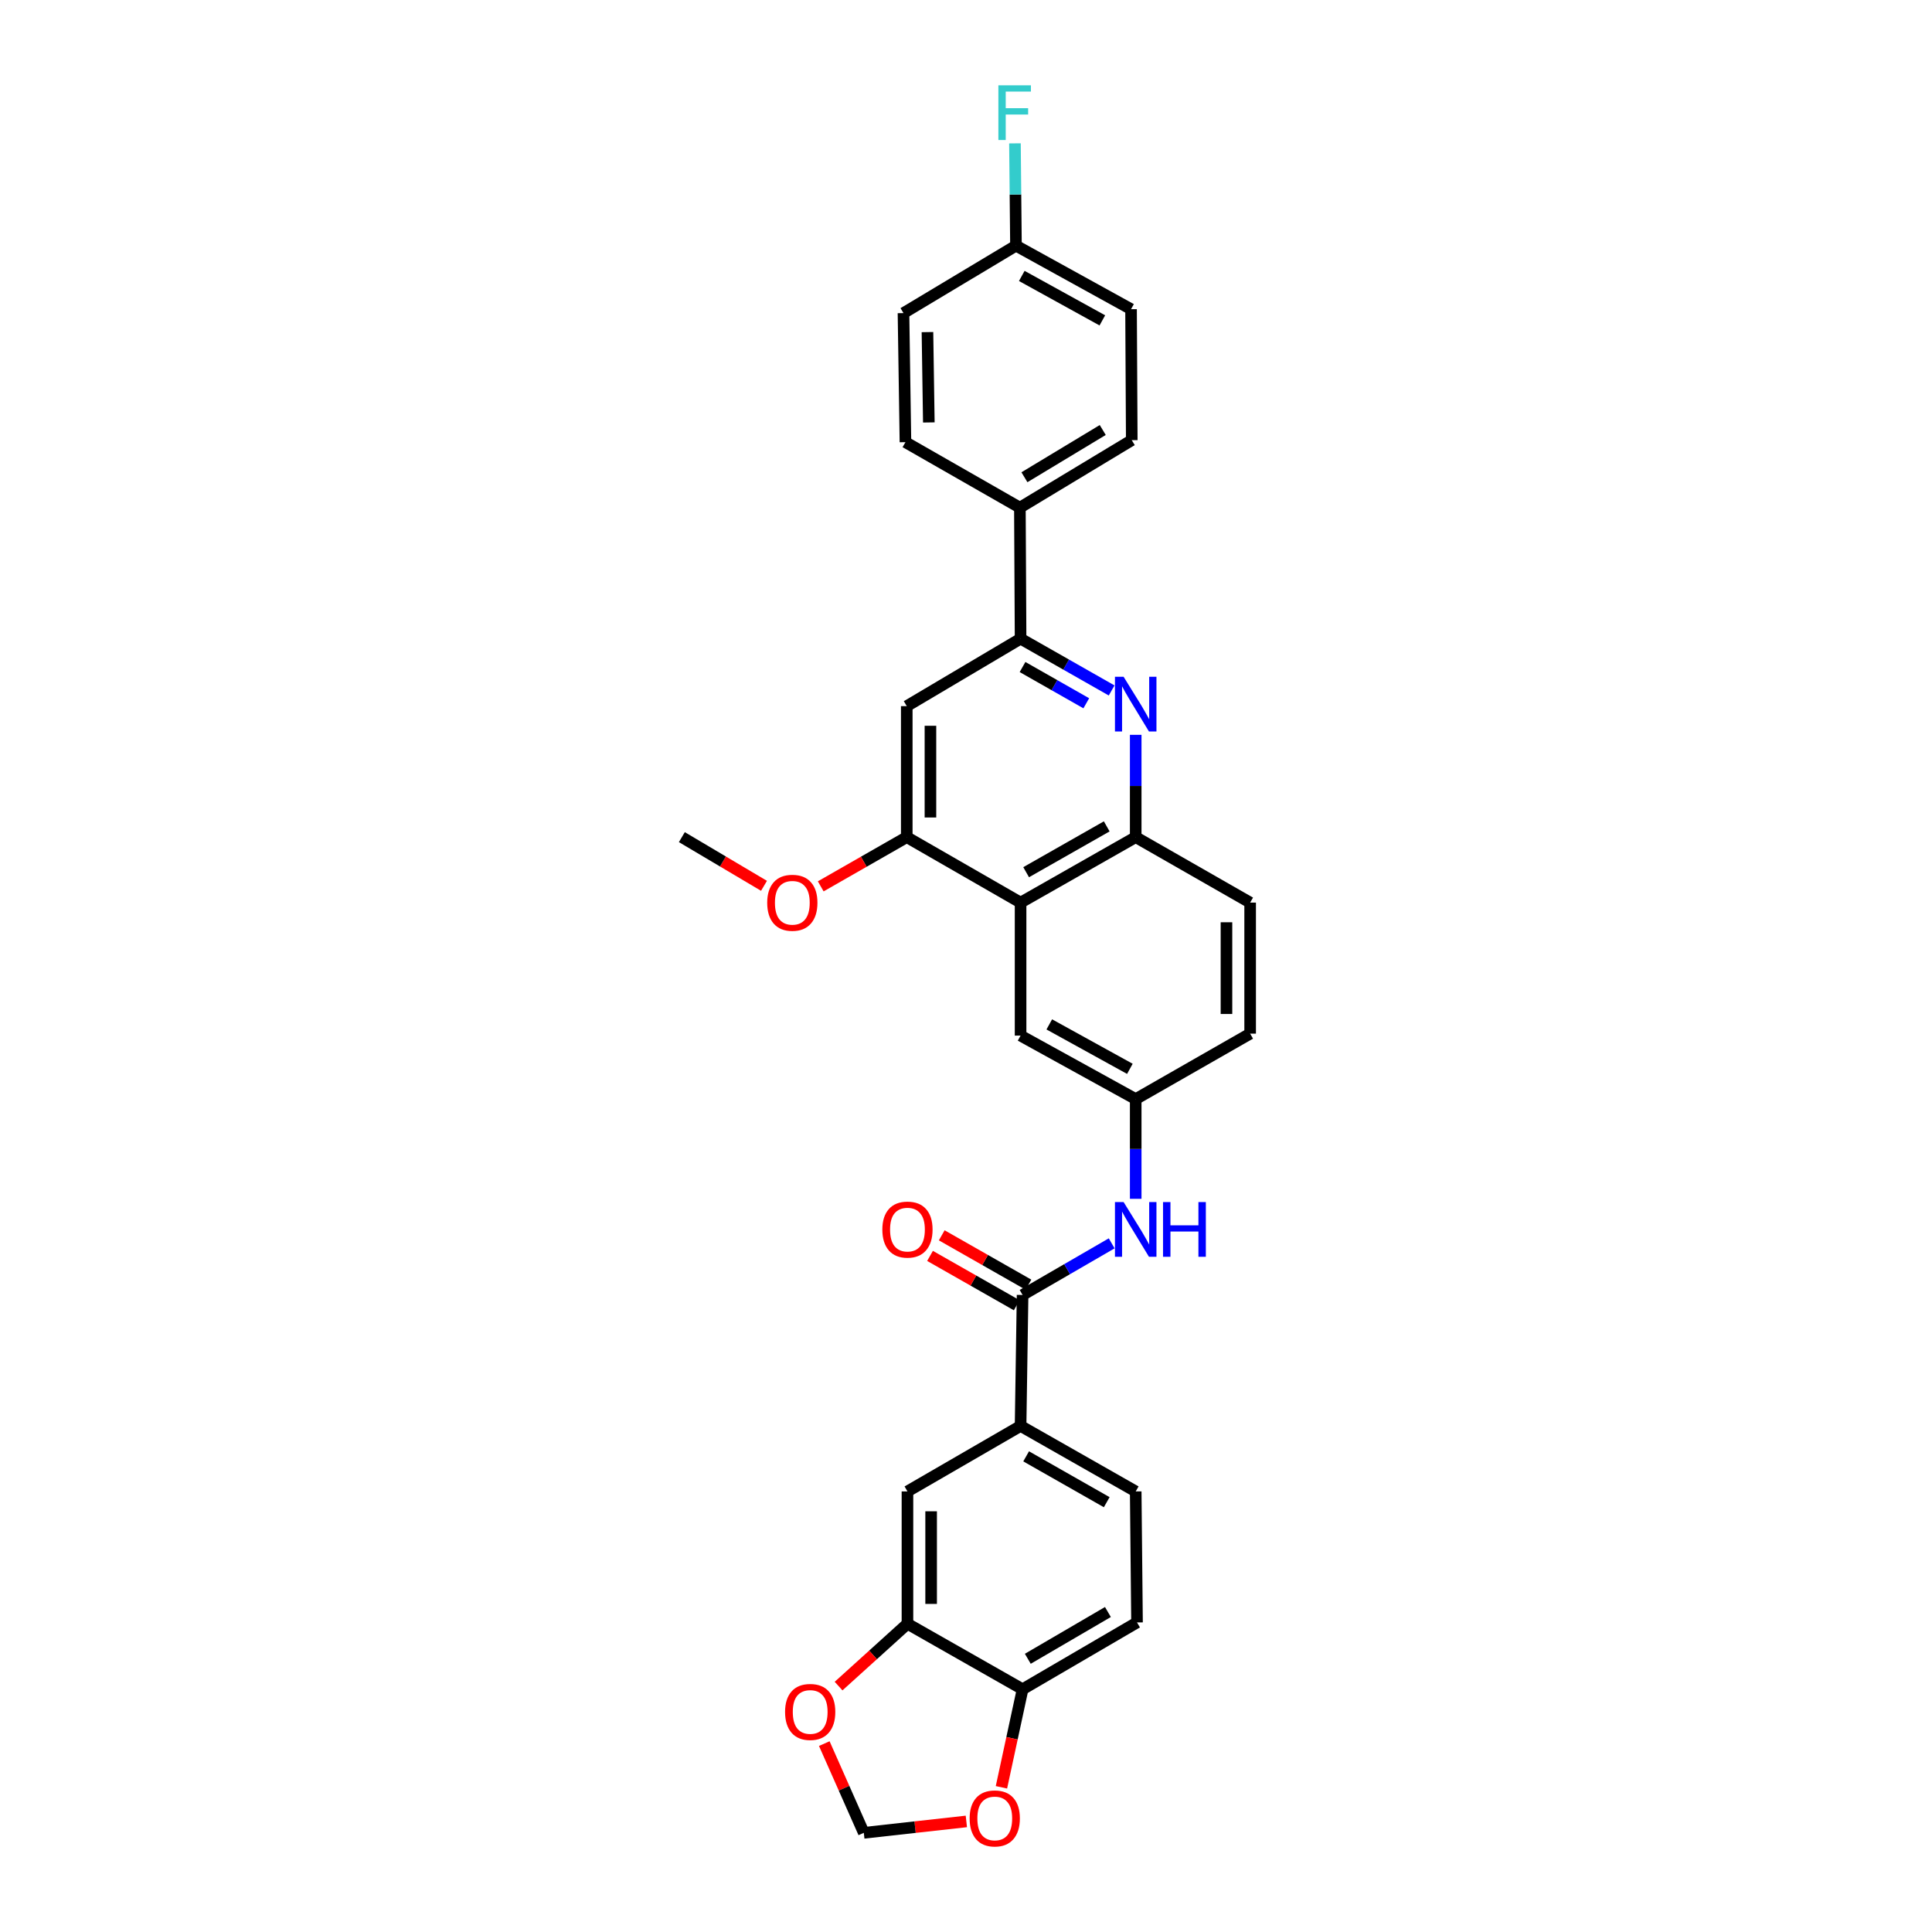 <?xml version='1.0' encoding='iso-8859-1'?>
<svg version='1.1' baseProfile='full'
              xmlns='http://www.w3.org/2000/svg'
                      xmlns:rdkit='http://www.rdkit.org/xml'
                      xmlns:xlink='http://www.w3.org/1999/xlink'
                  xml:space='preserve'
width='1000px' height='1000px' viewBox='0 0 1000 1000'>
<!-- END OF HEADER -->
<rect style='opacity:1.0;fill:#FFFFFF;stroke:none' width='1000' height='1000' x='0' y='0'> </rect>
<path class='bond-2' d='M 575.386,357.382 L 551.819,343.978' style='fill:none;fill-rule:evenodd;stroke:#0000FF;stroke-width:6px;stroke-linecap:butt;stroke-linejoin:miter;stroke-opacity:1' />
<path class='bond-2' d='M 551.819,343.978 L 528.252,330.575' style='fill:none;fill-rule:evenodd;stroke:#000000;stroke-width:6px;stroke-linecap:butt;stroke-linejoin:miter;stroke-opacity:1' />
<path class='bond-2' d='M 562.256,364.015 L 545.759,354.632' style='fill:none;fill-rule:evenodd;stroke:#0000FF;stroke-width:6px;stroke-linecap:butt;stroke-linejoin:miter;stroke-opacity:1' />
<path class='bond-2' d='M 545.759,354.632 L 529.262,345.25' style='fill:none;fill-rule:evenodd;stroke:#000000;stroke-width:6px;stroke-linecap:butt;stroke-linejoin:miter;stroke-opacity:1' />
<path class='bond-3' d='M 587.84,380.346 L 587.84,406.823' style='fill:none;fill-rule:evenodd;stroke:#0000FF;stroke-width:6px;stroke-linecap:butt;stroke-linejoin:miter;stroke-opacity:1' />
<path class='bond-3' d='M 587.84,406.823 L 587.84,433.3' style='fill:none;fill-rule:evenodd;stroke:#000000;stroke-width:6px;stroke-linecap:butt;stroke-linejoin:miter;stroke-opacity:1' />
<path class='bond-0' d='M 528.252,467.189 L 587.84,433.3' style='fill:none;fill-rule:evenodd;stroke:#000000;stroke-width:6px;stroke-linecap:butt;stroke-linejoin:miter;stroke-opacity:1' />
<path class='bond-0' d='M 531.13,451.452 L 572.842,427.729' style='fill:none;fill-rule:evenodd;stroke:#000000;stroke-width:6px;stroke-linecap:butt;stroke-linejoin:miter;stroke-opacity:1' />
<path class='bond-4' d='M 528.252,467.189 L 469.338,433.3' style='fill:none;fill-rule:evenodd;stroke:#000000;stroke-width:6px;stroke-linecap:butt;stroke-linejoin:miter;stroke-opacity:1' />
<path class='bond-13' d='M 528.252,467.189 L 528.252,536.024' style='fill:none;fill-rule:evenodd;stroke:#000000;stroke-width:6px;stroke-linecap:butt;stroke-linejoin:miter;stroke-opacity:1' />
<path class='bond-1' d='M 529.287,670.269 L 552.347,656.911' style='fill:none;fill-rule:evenodd;stroke:#000000;stroke-width:6px;stroke-linecap:butt;stroke-linejoin:miter;stroke-opacity:1' />
<path class='bond-1' d='M 552.347,656.911 L 575.408,643.553' style='fill:none;fill-rule:evenodd;stroke:#0000FF;stroke-width:6px;stroke-linecap:butt;stroke-linejoin:miter;stroke-opacity:1' />
<path class='bond-7' d='M 529.287,670.269 L 528.252,738.062' style='fill:none;fill-rule:evenodd;stroke:#000000;stroke-width:6px;stroke-linecap:butt;stroke-linejoin:miter;stroke-opacity:1' />
<path class='bond-17' d='M 532.318,664.943 L 509.881,652.172' style='fill:none;fill-rule:evenodd;stroke:#000000;stroke-width:6px;stroke-linecap:butt;stroke-linejoin:miter;stroke-opacity:1' />
<path class='bond-17' d='M 509.881,652.172 L 487.444,639.401' style='fill:none;fill-rule:evenodd;stroke:#FF0000;stroke-width:6px;stroke-linecap:butt;stroke-linejoin:miter;stroke-opacity:1' />
<path class='bond-17' d='M 526.255,675.595 L 503.818,662.824' style='fill:none;fill-rule:evenodd;stroke:#000000;stroke-width:6px;stroke-linecap:butt;stroke-linejoin:miter;stroke-opacity:1' />
<path class='bond-17' d='M 503.818,662.824 L 481.381,650.053' style='fill:none;fill-rule:evenodd;stroke:#FF0000;stroke-width:6px;stroke-linecap:butt;stroke-linejoin:miter;stroke-opacity:1' />
<path class='bond-5' d='M 528.252,330.575 L 469.338,365.493' style='fill:none;fill-rule:evenodd;stroke:#000000;stroke-width:6px;stroke-linecap:butt;stroke-linejoin:miter;stroke-opacity:1' />
<path class='bond-12' d='M 528.252,330.575 L 527.891,262.755' style='fill:none;fill-rule:evenodd;stroke:#000000;stroke-width:6px;stroke-linecap:butt;stroke-linejoin:miter;stroke-opacity:1' />
<path class='bond-19' d='M 587.84,433.3 L 647.073,467.189' style='fill:none;fill-rule:evenodd;stroke:#000000;stroke-width:6px;stroke-linecap:butt;stroke-linejoin:miter;stroke-opacity:1' />
<path class='bond-24' d='M 469.338,433.3 L 447.074,446.038' style='fill:none;fill-rule:evenodd;stroke:#000000;stroke-width:6px;stroke-linecap:butt;stroke-linejoin:miter;stroke-opacity:1' />
<path class='bond-24' d='M 447.074,446.038 L 424.81,458.775' style='fill:none;fill-rule:evenodd;stroke:#FF0000;stroke-width:6px;stroke-linecap:butt;stroke-linejoin:miter;stroke-opacity:1' />
<path class='bond-30' d='M 469.338,433.3 L 469.338,365.493' style='fill:none;fill-rule:evenodd;stroke:#000000;stroke-width:6px;stroke-linecap:butt;stroke-linejoin:miter;stroke-opacity:1' />
<path class='bond-30' d='M 481.595,423.129 L 481.595,375.664' style='fill:none;fill-rule:evenodd;stroke:#000000;stroke-width:6px;stroke-linecap:butt;stroke-linejoin:miter;stroke-opacity:1' />
<path class='bond-6' d='M 587.84,620.506 L 587.84,594.699' style='fill:none;fill-rule:evenodd;stroke:#0000FF;stroke-width:6px;stroke-linecap:butt;stroke-linejoin:miter;stroke-opacity:1' />
<path class='bond-6' d='M 587.84,594.699 L 587.84,568.893' style='fill:none;fill-rule:evenodd;stroke:#000000;stroke-width:6px;stroke-linecap:butt;stroke-linejoin:miter;stroke-opacity:1' />
<path class='bond-9' d='M 528.252,738.062 L 469.699,771.966' style='fill:none;fill-rule:evenodd;stroke:#000000;stroke-width:6px;stroke-linecap:butt;stroke-linejoin:miter;stroke-opacity:1' />
<path class='bond-18' d='M 528.252,738.062 L 587.84,771.966' style='fill:none;fill-rule:evenodd;stroke:#000000;stroke-width:6px;stroke-linecap:butt;stroke-linejoin:miter;stroke-opacity:1' />
<path class='bond-18' d='M 531.129,753.801 L 572.84,777.533' style='fill:none;fill-rule:evenodd;stroke:#000000;stroke-width:6px;stroke-linecap:butt;stroke-linejoin:miter;stroke-opacity:1' />
<path class='bond-8' d='M 469.699,840.453 L 469.699,771.966' style='fill:none;fill-rule:evenodd;stroke:#000000;stroke-width:6px;stroke-linecap:butt;stroke-linejoin:miter;stroke-opacity:1' />
<path class='bond-8' d='M 481.955,830.18 L 481.955,782.239' style='fill:none;fill-rule:evenodd;stroke:#000000;stroke-width:6px;stroke-linecap:butt;stroke-linejoin:miter;stroke-opacity:1' />
<path class='bond-11' d='M 469.699,840.453 L 451.874,856.584' style='fill:none;fill-rule:evenodd;stroke:#000000;stroke-width:6px;stroke-linecap:butt;stroke-linejoin:miter;stroke-opacity:1' />
<path class='bond-11' d='M 451.874,856.584 L 434.049,872.714' style='fill:none;fill-rule:evenodd;stroke:#FF0000;stroke-width:6px;stroke-linecap:butt;stroke-linejoin:miter;stroke-opacity:1' />
<path class='bond-33' d='M 469.699,840.453 L 529.287,874.357' style='fill:none;fill-rule:evenodd;stroke:#000000;stroke-width:6px;stroke-linecap:butt;stroke-linejoin:miter;stroke-opacity:1' />
<path class='bond-10' d='M 529.287,874.357 L 588.521,839.772' style='fill:none;fill-rule:evenodd;stroke:#000000;stroke-width:6px;stroke-linecap:butt;stroke-linejoin:miter;stroke-opacity:1' />
<path class='bond-10' d='M 531.992,858.584 L 573.456,834.375' style='fill:none;fill-rule:evenodd;stroke:#000000;stroke-width:6px;stroke-linecap:butt;stroke-linejoin:miter;stroke-opacity:1' />
<path class='bond-14' d='M 529.287,874.357 L 523.814,899.732' style='fill:none;fill-rule:evenodd;stroke:#000000;stroke-width:6px;stroke-linecap:butt;stroke-linejoin:miter;stroke-opacity:1' />
<path class='bond-14' d='M 523.814,899.732 L 518.342,925.107' style='fill:none;fill-rule:evenodd;stroke:#FF0000;stroke-width:6px;stroke-linecap:butt;stroke-linejoin:miter;stroke-opacity:1' />
<path class='bond-16' d='M 426.648,902.487 L 436.877,925.58' style='fill:none;fill-rule:evenodd;stroke:#FF0000;stroke-width:6px;stroke-linecap:butt;stroke-linejoin:miter;stroke-opacity:1' />
<path class='bond-16' d='M 436.877,925.58 L 447.106,948.673' style='fill:none;fill-rule:evenodd;stroke:#000000;stroke-width:6px;stroke-linecap:butt;stroke-linejoin:miter;stroke-opacity:1' />
<path class='bond-21' d='M 527.891,262.755 L 585.797,227.823' style='fill:none;fill-rule:evenodd;stroke:#000000;stroke-width:6px;stroke-linecap:butt;stroke-linejoin:miter;stroke-opacity:1' />
<path class='bond-21' d='M 530.246,247.02 L 570.78,222.568' style='fill:none;fill-rule:evenodd;stroke:#000000;stroke-width:6px;stroke-linecap:butt;stroke-linejoin:miter;stroke-opacity:1' />
<path class='bond-22' d='M 527.891,262.755 L 468.657,228.865' style='fill:none;fill-rule:evenodd;stroke:#000000;stroke-width:6px;stroke-linecap:butt;stroke-linejoin:miter;stroke-opacity:1' />
<path class='bond-31' d='M 528.252,536.024 L 587.84,568.893' style='fill:none;fill-rule:evenodd;stroke:#000000;stroke-width:6px;stroke-linecap:butt;stroke-linejoin:miter;stroke-opacity:1' />
<path class='bond-31' d='M 543.11,530.222 L 584.821,553.23' style='fill:none;fill-rule:evenodd;stroke:#000000;stroke-width:6px;stroke-linecap:butt;stroke-linejoin:miter;stroke-opacity:1' />
<path class='bond-34' d='M 500.18,942.77 L 473.643,945.722' style='fill:none;fill-rule:evenodd;stroke:#FF0000;stroke-width:6px;stroke-linecap:butt;stroke-linejoin:miter;stroke-opacity:1' />
<path class='bond-34' d='M 473.643,945.722 L 447.106,948.673' style='fill:none;fill-rule:evenodd;stroke:#000000;stroke-width:6px;stroke-linecap:butt;stroke-linejoin:miter;stroke-opacity:1' />
<path class='bond-15' d='M 587.84,568.893 L 647.073,535.01' style='fill:none;fill-rule:evenodd;stroke:#000000;stroke-width:6px;stroke-linecap:butt;stroke-linejoin:miter;stroke-opacity:1' />
<path class='bond-20' d='M 587.84,771.966 L 588.521,839.772' style='fill:none;fill-rule:evenodd;stroke:#000000;stroke-width:6px;stroke-linecap:butt;stroke-linejoin:miter;stroke-opacity:1' />
<path class='bond-23' d='M 647.073,467.189 L 647.073,535.01' style='fill:none;fill-rule:evenodd;stroke:#000000;stroke-width:6px;stroke-linecap:butt;stroke-linejoin:miter;stroke-opacity:1' />
<path class='bond-23' d='M 634.817,477.362 L 634.817,524.837' style='fill:none;fill-rule:evenodd;stroke:#000000;stroke-width:6px;stroke-linecap:butt;stroke-linejoin:miter;stroke-opacity:1' />
<path class='bond-27' d='M 585.797,227.823 L 585.429,160.03' style='fill:none;fill-rule:evenodd;stroke:#000000;stroke-width:6px;stroke-linecap:butt;stroke-linejoin:miter;stroke-opacity:1' />
<path class='bond-26' d='M 468.657,228.865 L 467.642,162.059' style='fill:none;fill-rule:evenodd;stroke:#000000;stroke-width:6px;stroke-linecap:butt;stroke-linejoin:miter;stroke-opacity:1' />
<path class='bond-26' d='M 480.76,218.658 L 480.05,171.894' style='fill:none;fill-rule:evenodd;stroke:#000000;stroke-width:6px;stroke-linecap:butt;stroke-linejoin:miter;stroke-opacity:1' />
<path class='bond-29' d='M 395.442,458.499 L 374.184,445.899' style='fill:none;fill-rule:evenodd;stroke:#FF0000;stroke-width:6px;stroke-linecap:butt;stroke-linejoin:miter;stroke-opacity:1' />
<path class='bond-29' d='M 374.184,445.899 L 352.927,433.3' style='fill:none;fill-rule:evenodd;stroke:#000000;stroke-width:6px;stroke-linecap:butt;stroke-linejoin:miter;stroke-opacity:1' />
<path class='bond-25' d='M 525.862,127.155 L 467.642,162.059' style='fill:none;fill-rule:evenodd;stroke:#000000;stroke-width:6px;stroke-linecap:butt;stroke-linejoin:miter;stroke-opacity:1' />
<path class='bond-28' d='M 525.862,127.155 L 525.6,100.678' style='fill:none;fill-rule:evenodd;stroke:#000000;stroke-width:6px;stroke-linecap:butt;stroke-linejoin:miter;stroke-opacity:1' />
<path class='bond-28' d='M 525.6,100.678 L 525.338,74.201' style='fill:none;fill-rule:evenodd;stroke:#33CCCC;stroke-width:6px;stroke-linecap:butt;stroke-linejoin:miter;stroke-opacity:1' />
<path class='bond-32' d='M 525.862,127.155 L 585.429,160.03' style='fill:none;fill-rule:evenodd;stroke:#000000;stroke-width:6px;stroke-linecap:butt;stroke-linejoin:miter;stroke-opacity:1' />
<path class='bond-32' d='M 528.874,142.817 L 570.572,165.83' style='fill:none;fill-rule:evenodd;stroke:#000000;stroke-width:6px;stroke-linecap:butt;stroke-linejoin:miter;stroke-opacity:1' />
<path  class='atom-0' d='M 581.58 350.305
L 590.86 365.305
Q 591.78 366.785, 593.26 369.465
Q 594.74 372.145, 594.82 372.305
L 594.82 350.305
L 598.58 350.305
L 598.58 378.625
L 594.7 378.625
L 584.74 362.225
Q 583.58 360.305, 582.34 358.105
Q 581.14 355.905, 580.78 355.225
L 580.78 378.625
L 577.1 378.625
L 577.1 350.305
L 581.58 350.305
' fill='#0000FF'/>
<path  class='atom-7' d='M 581.58 622.192
L 590.86 637.192
Q 591.78 638.672, 593.26 641.352
Q 594.74 644.032, 594.82 644.192
L 594.82 622.192
L 598.58 622.192
L 598.58 650.512
L 594.7 650.512
L 584.74 634.112
Q 583.58 632.192, 582.34 629.992
Q 581.14 627.792, 580.78 627.112
L 580.78 650.512
L 577.1 650.512
L 577.1 622.192
L 581.58 622.192
' fill='#0000FF'/>
<path  class='atom-7' d='M 601.98 622.192
L 605.82 622.192
L 605.82 634.232
L 620.3 634.232
L 620.3 622.192
L 624.14 622.192
L 624.14 650.512
L 620.3 650.512
L 620.3 637.432
L 605.82 637.432
L 605.82 650.512
L 601.98 650.512
L 601.98 622.192
' fill='#0000FF'/>
<path  class='atom-12' d='M 406.351 886.094
Q 406.351 879.294, 409.711 875.494
Q 413.071 871.694, 419.351 871.694
Q 425.631 871.694, 428.991 875.494
Q 432.351 879.294, 432.351 886.094
Q 432.351 892.974, 428.951 896.894
Q 425.551 900.774, 419.351 900.774
Q 413.111 900.774, 409.711 896.894
Q 406.351 893.014, 406.351 886.094
M 419.351 897.574
Q 423.671 897.574, 425.991 894.694
Q 428.351 891.774, 428.351 886.094
Q 428.351 880.534, 425.991 877.734
Q 423.671 874.894, 419.351 874.894
Q 415.031 874.894, 412.671 877.694
Q 410.351 880.494, 410.351 886.094
Q 410.351 891.814, 412.671 894.694
Q 415.031 897.574, 419.351 897.574
' fill='#FF0000'/>
<path  class='atom-15' d='M 501.885 941.215
Q 501.885 934.415, 505.245 930.615
Q 508.605 926.815, 514.885 926.815
Q 521.165 926.815, 524.525 930.615
Q 527.885 934.415, 527.885 941.215
Q 527.885 948.095, 524.485 952.015
Q 521.085 955.895, 514.885 955.895
Q 508.645 955.895, 505.245 952.015
Q 501.885 948.135, 501.885 941.215
M 514.885 952.695
Q 519.205 952.695, 521.525 949.815
Q 523.885 946.895, 523.885 941.215
Q 523.885 935.655, 521.525 932.855
Q 519.205 930.015, 514.885 930.015
Q 510.565 930.015, 508.205 932.815
Q 505.885 935.615, 505.885 941.215
Q 505.885 946.935, 508.205 949.815
Q 510.565 952.695, 514.885 952.695
' fill='#FF0000'/>
<path  class='atom-18' d='M 456.699 636.432
Q 456.699 629.632, 460.059 625.832
Q 463.419 622.032, 469.699 622.032
Q 475.979 622.032, 479.339 625.832
Q 482.699 629.632, 482.699 636.432
Q 482.699 643.312, 479.299 647.232
Q 475.899 651.112, 469.699 651.112
Q 463.459 651.112, 460.059 647.232
Q 456.699 643.352, 456.699 636.432
M 469.699 647.912
Q 474.019 647.912, 476.339 645.032
Q 478.699 642.112, 478.699 636.432
Q 478.699 630.872, 476.339 628.072
Q 474.019 625.232, 469.699 625.232
Q 465.379 625.232, 463.019 628.032
Q 460.699 630.832, 460.699 636.432
Q 460.699 642.152, 463.019 645.032
Q 465.379 647.912, 469.699 647.912
' fill='#FF0000'/>
<path  class='atom-25' d='M 397.104 467.269
Q 397.104 460.469, 400.464 456.669
Q 403.824 452.869, 410.104 452.869
Q 416.384 452.869, 419.744 456.669
Q 423.104 460.469, 423.104 467.269
Q 423.104 474.149, 419.704 478.069
Q 416.304 481.949, 410.104 481.949
Q 403.864 481.949, 400.464 478.069
Q 397.104 474.189, 397.104 467.269
M 410.104 478.749
Q 414.424 478.749, 416.744 475.869
Q 419.104 472.949, 419.104 467.269
Q 419.104 461.709, 416.744 458.909
Q 414.424 456.069, 410.104 456.069
Q 405.784 456.069, 403.424 458.869
Q 401.104 461.669, 401.104 467.269
Q 401.104 472.989, 403.424 475.869
Q 405.784 478.749, 410.104 478.749
' fill='#FF0000'/>
<path  class='atom-29' d='M 516.761 44.16
L 533.601 44.16
L 533.601 47.4
L 520.561 47.4
L 520.561 56
L 532.161 56
L 532.161 59.28
L 520.561 59.28
L 520.561 72.48
L 516.761 72.48
L 516.761 44.16
' fill='#33CCCC'/>
</svg>
